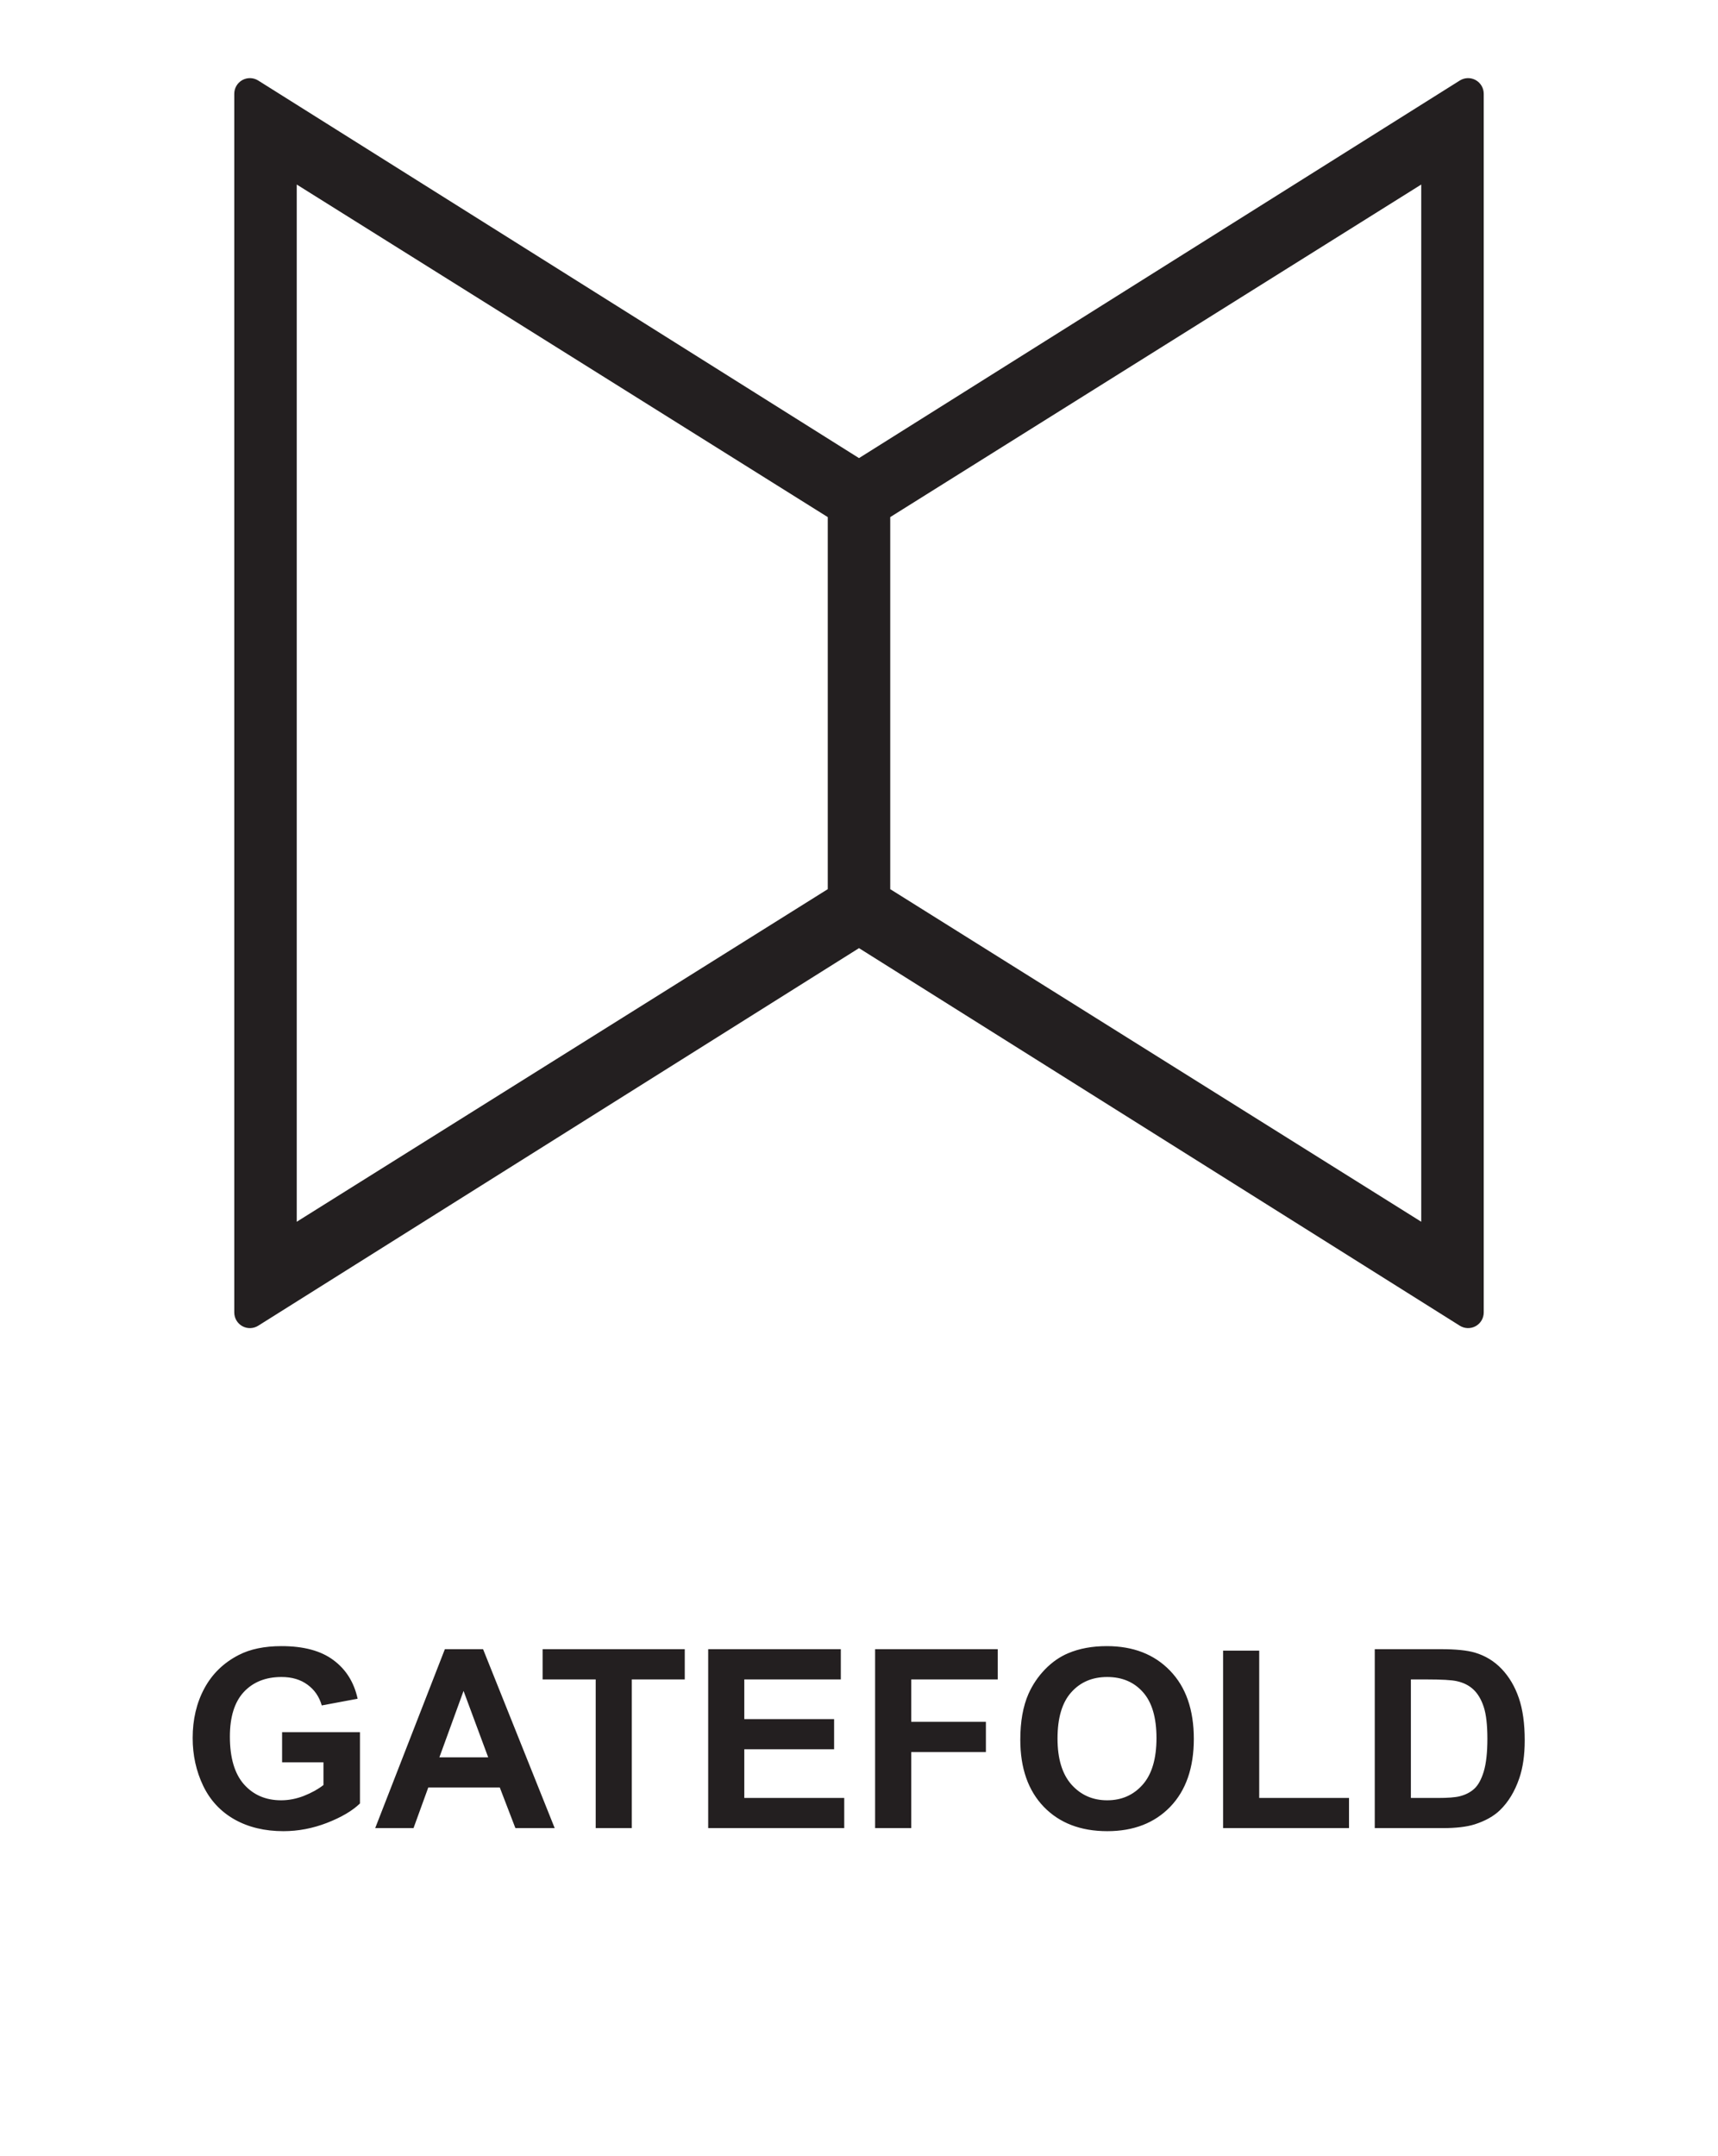 <svg xmlns="http://www.w3.org/2000/svg" fill="none" viewBox="0 0 110 138" height="138" width="110">
<path fill="#231F20" d="M15 6C15 5.637 15.198 5.301 15.516 5.125V5.125C15.835 4.949 16.224 4.96 16.532 5.153L55 29.319L93.468 5.153C93.776 4.96 94.165 4.949 94.484 5.125C94.802 5.301 95 5.636 95 6V83.999C95 84.363 94.802 84.699 94.484 84.874C94.165 85.05 93.776 85.04 93.468 84.846L55 60.681L16.532 84.847C16.224 85.04 15.835 85.051 15.516 84.875C15.198 84.699 15 84.364 15 84V6ZM57 33.094V56.907L90.999 78.192V11.81L57 33.094ZM53 56.906V33.095L19 11.81V78.192L53 56.906Z" clip-rule="evenodd" fill-rule="evenodd"></path>
<path fill="#231F20" d="M18.062 112.789V110.859H23.047V115.422C22.562 115.891 21.859 116.305 20.938 116.664C20.021 117.018 19.091 117.195 18.148 117.195C16.951 117.195 15.906 116.945 15.016 116.445C14.125 115.94 13.456 115.221 13.008 114.289C12.56 113.352 12.336 112.333 12.336 111.234C12.336 110.042 12.586 108.982 13.086 108.055C13.586 107.128 14.318 106.417 15.281 105.922C16.016 105.542 16.93 105.352 18.023 105.352C19.445 105.352 20.555 105.651 21.352 106.25C22.154 106.844 22.669 107.667 22.898 108.719L20.602 109.148C20.44 108.586 20.135 108.143 19.688 107.82C19.245 107.492 18.69 107.328 18.023 107.328C17.013 107.328 16.208 107.648 15.609 108.289C15.016 108.93 14.719 109.88 14.719 111.141C14.719 112.5 15.021 113.521 15.625 114.203C16.229 114.88 17.021 115.219 18 115.219C18.484 115.219 18.969 115.125 19.453 114.938C19.943 114.745 20.362 114.513 20.711 114.242V112.789H18.062ZM35.516 117H33L32 114.398H27.422L26.477 117H24.023L28.484 105.547H30.93L35.516 117ZM31.258 112.469L29.68 108.219L28.133 112.469H31.258ZM38.141 117V107.484H34.742V105.547H43.844V107.484H40.453V117H38.141ZM45.344 117V105.547H53.836V107.484H47.656V110.023H53.406V111.953H47.656V115.07H54.055V117H45.344ZM56.031 117V105.547H63.883V107.484H58.344V110.195H63.125V112.133H58.344V117H56.031ZM65.328 111.344C65.328 110.177 65.503 109.198 65.852 108.406C66.112 107.823 66.466 107.299 66.914 106.836C67.367 106.372 67.862 106.029 68.398 105.805C69.112 105.503 69.935 105.352 70.867 105.352C72.555 105.352 73.904 105.875 74.914 106.922C75.93 107.969 76.438 109.424 76.438 111.289C76.438 113.138 75.935 114.586 74.93 115.633C73.924 116.674 72.581 117.195 70.898 117.195C69.195 117.195 67.841 116.677 66.836 115.641C65.831 114.599 65.328 113.167 65.328 111.344ZM67.711 111.266C67.711 112.562 68.01 113.547 68.609 114.219C69.208 114.885 69.969 115.219 70.891 115.219C71.812 115.219 72.568 114.888 73.156 114.227C73.75 113.56 74.047 112.562 74.047 111.234C74.047 109.922 73.758 108.943 73.18 108.297C72.607 107.651 71.844 107.328 70.891 107.328C69.938 107.328 69.169 107.656 68.586 108.312C68.003 108.964 67.711 109.948 67.711 111.266ZM78.312 117V105.641H80.625V115.07H86.375V117H78.312ZM88.023 105.547H92.25C93.203 105.547 93.93 105.62 94.43 105.766C95.102 105.964 95.677 106.315 96.156 106.82C96.635 107.326 97 107.945 97.25 108.68C97.5 109.409 97.625 110.31 97.625 111.383C97.625 112.326 97.508 113.138 97.273 113.82C96.987 114.654 96.578 115.328 96.047 115.844C95.646 116.234 95.104 116.539 94.422 116.758C93.912 116.919 93.229 117 92.375 117H88.023V105.547ZM90.336 107.484V115.07H92.062C92.708 115.07 93.174 115.034 93.461 114.961C93.836 114.867 94.146 114.708 94.391 114.484C94.641 114.26 94.844 113.893 95 113.383C95.156 112.867 95.234 112.167 95.234 111.281C95.234 110.396 95.156 109.716 95 109.242C94.844 108.768 94.625 108.398 94.344 108.133C94.062 107.867 93.706 107.688 93.273 107.594C92.951 107.521 92.318 107.484 91.375 107.484H90.336Z"></path>
</svg>
